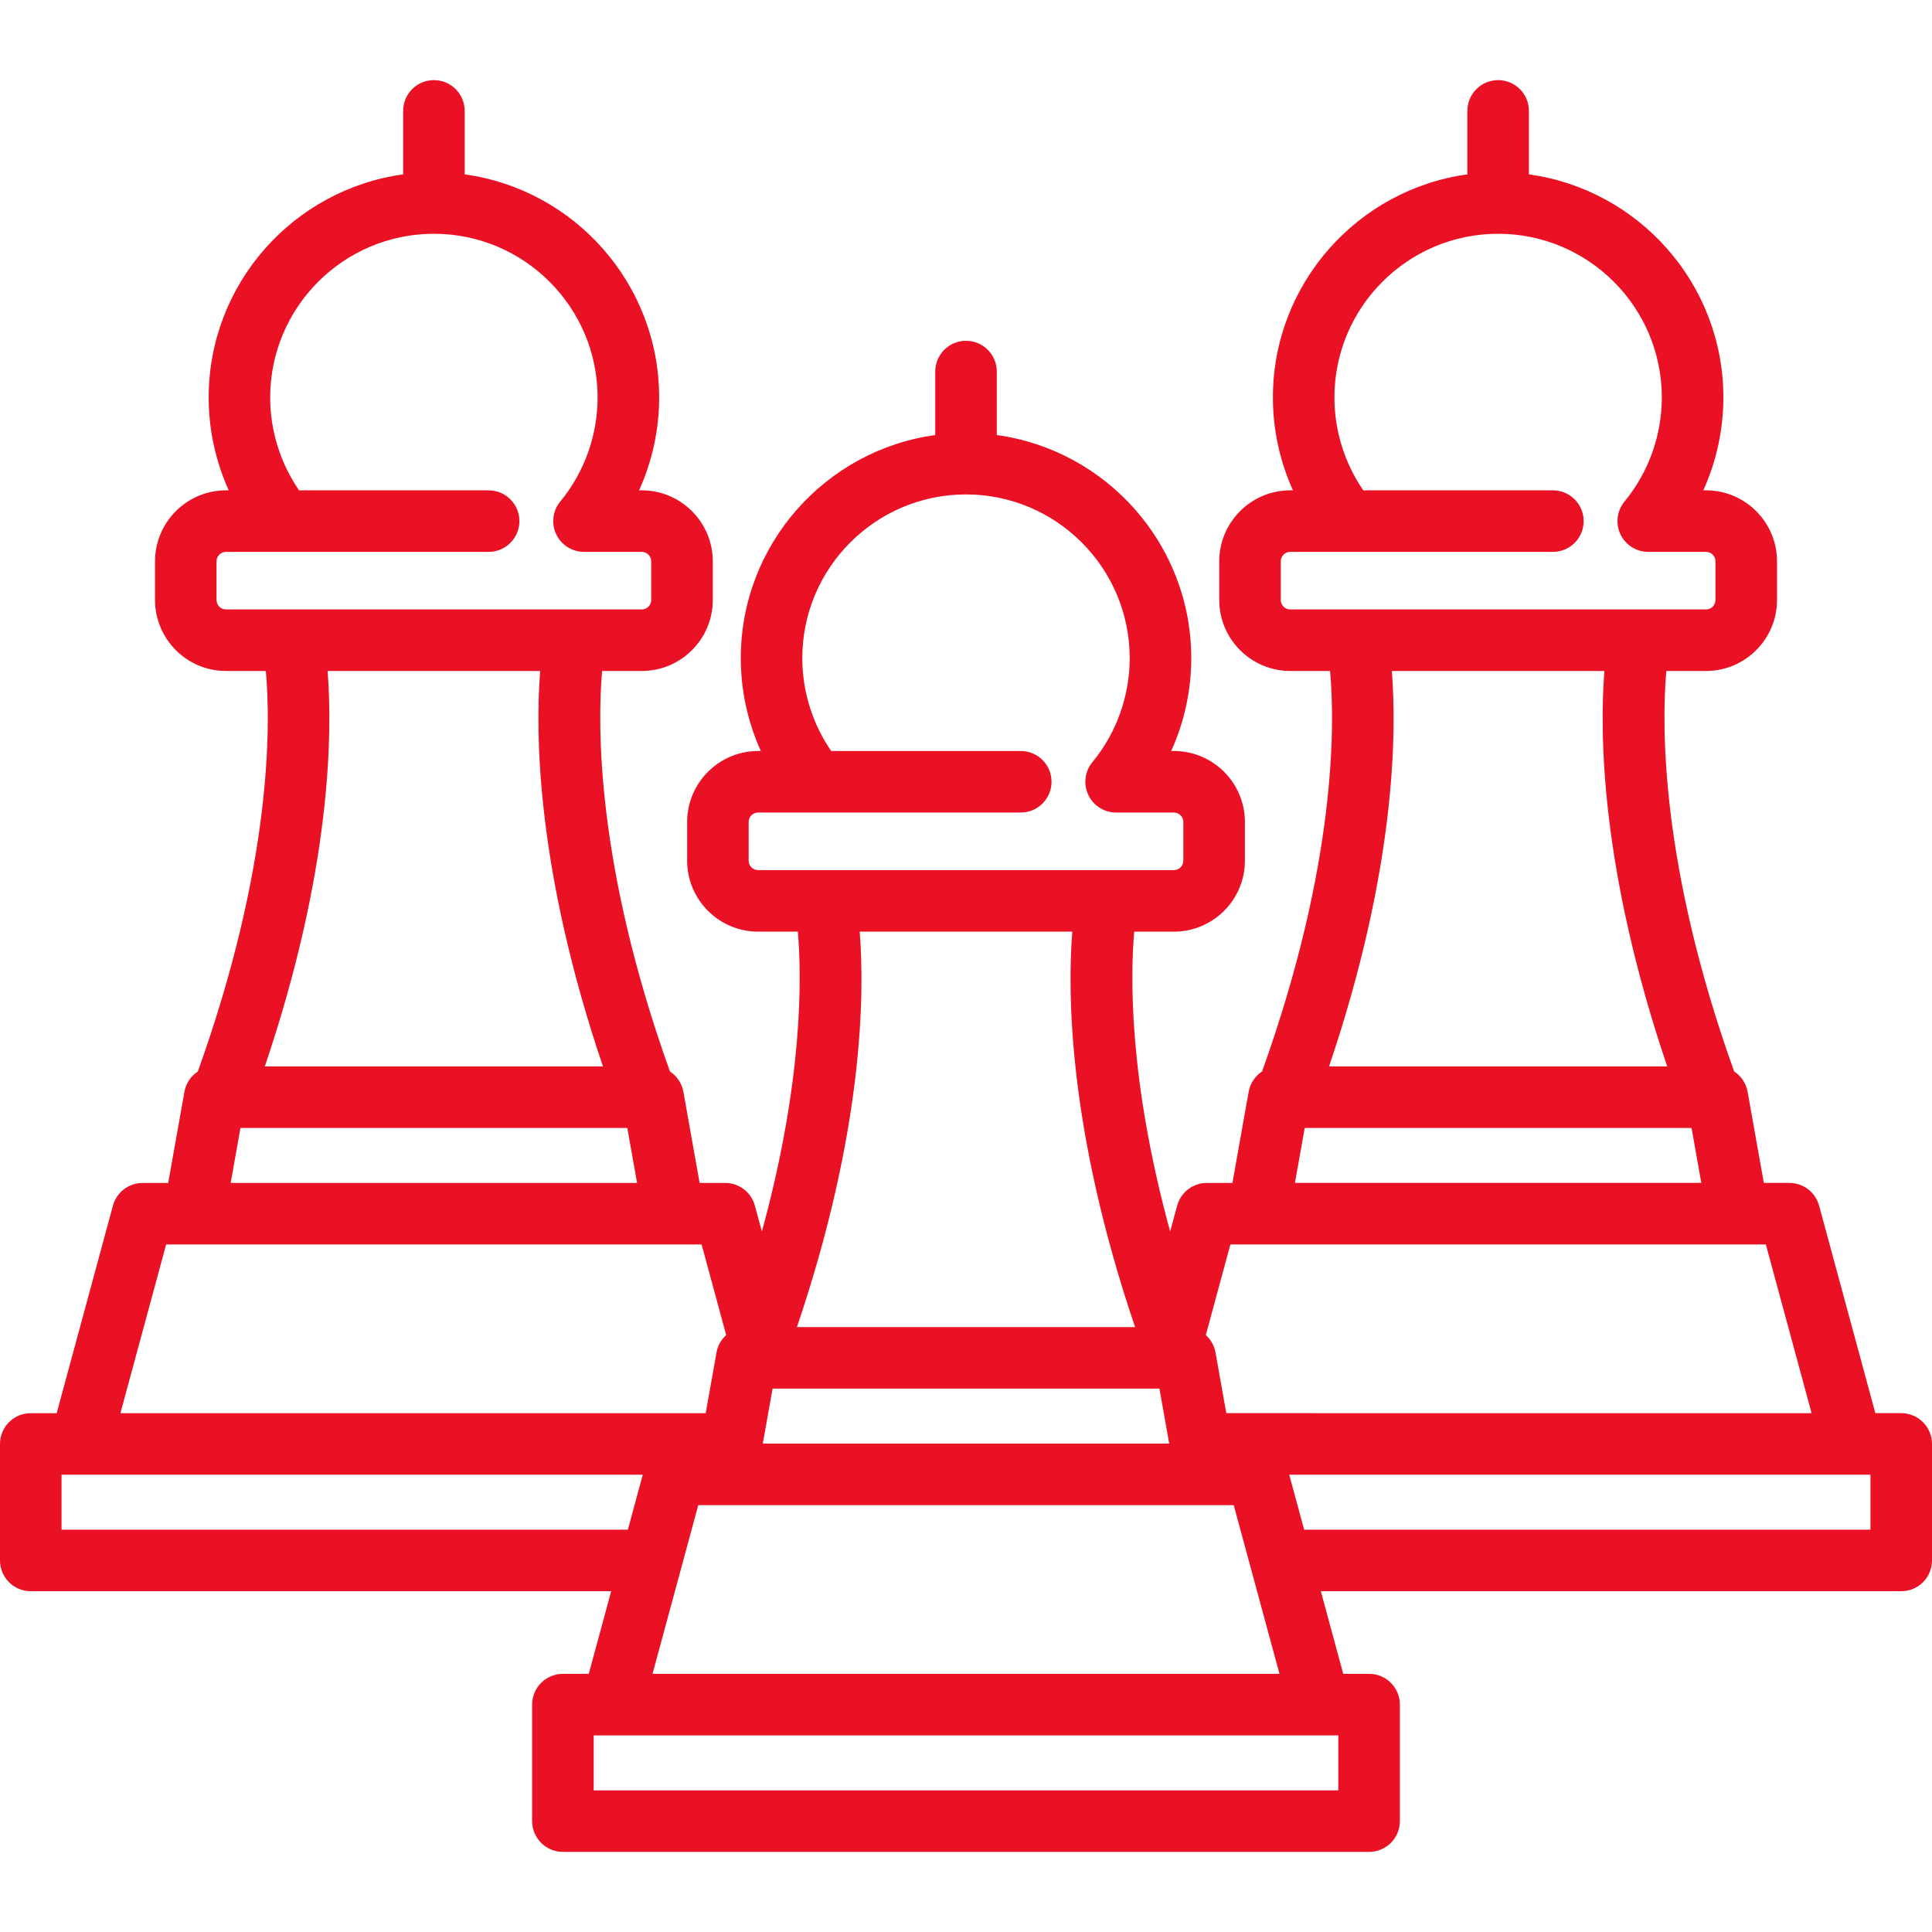 <?xml version="1.0" encoding="iso-8859-1"?>
<svg version="1.1" id="Layer_1" xmlns="http://www.w3.org/2000/svg" xmlns:xlink="http://www.w3.org/1999/xlink" x="0px" y="0px" xml:space="preserve" viewBox="0 0 512 512" width="80px" height="80px">
<g>
	<g>
		<path fill="#eb1124" d="M503.846,374.504h-6.858l-14.91-54.997c-0.963-3.553-4.188-6.02-7.869-6.02h-6.775l-4.299-24.151
			c-0.406-2.282-1.742-4.195-3.57-5.391c-19.625-54.734-19.212-91.901-17.975-106.13h10.52c10.375,0,18.818-8.441,18.818-18.817
			v-10.242c0-10.374-8.442-18.815-18.818-18.815h-0.712c3.473-7.684,5.314-16.081,5.314-24.61c0-30.148-22.469-55.131-51.537-59.121
			V29.386c0-4.504-3.65-8.154-8.154-8.154c-4.504,0-8.154,3.65-8.154,8.154v16.826c-29.068,3.99-51.537,28.974-51.537,59.121
			c0,8.528,1.841,16.925,5.314,24.61h-0.712c-10.377,0-18.819,8.44-18.819,18.815v10.242c0,10.376,8.442,18.817,18.819,18.817
			h10.551c1.278,14.122,1.732,51.056-18.024,106.141c-1.82,1.198-3.149,3.104-3.553,5.38l-4.299,24.151h-6.776
			c-3.682,0-6.907,2.468-7.871,6.021l-1.857,6.851c-11.006-40.178-10.549-67.684-9.526-79.463h10.52
			c10.375,0,18.817-8.441,18.817-18.817v-10.242c0-10.375-8.441-18.817-18.817-18.817h-0.714c3.473-7.682,5.314-16.08,5.314-24.609
			c0-30.148-22.469-55.131-51.537-59.121V98.465c0-4.504-3.65-8.154-8.154-8.154c-4.503,0-8.154,3.65-8.154,8.154v16.827
			c-29.068,3.99-51.537,28.973-51.537,59.121c0,8.528,1.841,16.925,5.313,24.609h-0.714c-10.375,0-18.817,8.441-18.817,18.817
			v10.242c0,10.376,8.441,18.817,18.817,18.817h10.521c1.023,11.779,1.48,39.285-9.53,79.466l-1.858-6.854
			c-0.963-3.553-4.188-6.02-7.87-6.02h-6.772l-4.301-24.151c-0.407-2.281-1.741-4.191-3.567-5.389
			c-19.626-54.735-19.213-91.903-17.976-106.131h10.518c10.375,0,18.818-8.441,18.818-18.817V148.76
			c0-10.374-8.441-18.816-18.818-18.816h-0.712c3.474-7.685,5.315-16.082,5.315-24.61c0-30.148-22.47-55.131-51.538-59.121V29.386
			c0-4.504-3.651-8.154-8.154-8.154s-8.154,3.65-8.154,8.154v16.826c-29.067,3.99-51.536,28.974-51.536,59.121
			c0,8.529,1.841,16.925,5.313,24.61h-0.713c-10.377,0-18.818,8.441-18.818,18.816V159c0,10.375,8.442,18.817,18.818,18.817h10.551
			c1.279,14.122,1.734,51.056-18.024,106.142c-1.819,1.197-3.146,3.104-3.552,5.379l-4.3,24.151h-6.777
			c-3.682,0-6.907,2.468-7.87,6.021l-14.906,54.996H8.154c-4.503,0-8.154,3.651-8.154,8.154v30.875c0,4.504,3.651,8.154,8.154,8.154
			h153.812l-5.935,21.895h-6.858c-4.503,0-8.154,3.65-8.154,8.154v30.875c0,4.504,3.651,8.154,8.154,8.154h213.656
			c4.504,0,8.154-3.65,8.154-8.154v-30.875c0-4.504-3.65-8.154-8.154-8.154h-6.859l-5.936-21.896h153.813
			c4.504,0,8.154-3.65,8.154-8.154v-30.875C512,378.155,508.35,374.504,503.846,374.504z M341.925,161.508
			c-1.382,0-2.507-1.125-2.507-2.508v-10.242c0-1.381,1.125-2.506,2.51-2.506h10.958h4.347h54.299c4.504,0,8.154-3.65,8.154-8.154
			c0-4.504-3.65-8.154-8.154-8.154h-50.245c-4.957-7.202-7.653-15.808-7.653-24.61c0-23.921,19.462-43.383,43.383-43.383
			s43.383,19.462,43.383,43.383c0,10.045-3.512,19.839-9.891,27.577c-2.008,2.435-2.429,5.811-1.083,8.665
			c1.346,2.855,4.22,4.676,7.375,4.676h15.305c1.383,0,2.509,1.124,2.509,2.506v10.242c0,1.382-1.125,2.508-2.509,2.508h-92.562
			c-0.008,0-0.015,0-0.023,0H341.925z M368.851,177.816h56.334c-1.3,16.39-1.056,52.572,16.641,104.796h-89.616
			C369.904,230.388,370.15,194.206,368.851,177.816z M345.761,298.92h102.515l2.593,14.567H343.168L345.761,298.92z
			 M319.695,353.302l6.369-23.506h7.369h127.169c0.007,0,0.015,0,0.022,0h7.346l12.121,44.708H327.724h-2.741l-2.864-16.089
			c-0.328-1.847-1.268-3.451-2.582-4.632C319.591,353.625,319.65,353.467,319.695,353.302z M200.905,230.587
			c-1.381,0-2.506-1.125-2.506-2.508v-10.242c0-1.382,1.125-2.508,2.508-2.508h10.962h4.347h54.298c4.504,0,8.154-3.65,8.154-8.154
			s-3.65-8.154-8.154-8.154H220.27c-4.958-7.201-7.654-15.807-7.654-24.609c0-23.921,19.462-43.383,43.383-43.383
			c23.921,0,43.383,19.462,43.383,43.383c0,10.045-3.512,19.839-9.892,27.576c-2.008,2.434-2.429,5.81-1.083,8.665
			s4.218,4.676,7.375,4.676h15.308c1.383,0,2.508,1.125,2.508,2.508v10.242c0,1.382-1.125,2.508-2.508,2.508h-17.598
			c-0.008,0-0.014,0-0.02,0H200.905z M227.833,246.896h56.336c-1.3,16.39-1.057,52.572,16.638,104.794h-89.615
			C228.888,299.467,229.133,263.286,227.833,246.896z M204.742,367.999h102.517l2.593,14.568H202.149L204.742,367.999z
			 M319.586,398.876c0.007,0,0.015,0,0.022,0h7.344l12.121,44.708H172.927l12.119-44.708h7.368H319.586z M59.892,161.509
			c-1.384,0-2.51-1.125-2.51-2.508v-10.242c0-1.382,1.126-2.507,2.509-2.507H70.85h4.347h54.298c4.503,0,8.154-3.65,8.154-8.154
			c0-4.504-3.651-8.154-8.154-8.154h-50.24c-4.957-7.201-7.653-15.808-7.653-24.61c0-23.921,19.461-43.383,43.382-43.383
			c23.922,0,43.384,19.462,43.384,43.383c0,10.043-3.514,19.837-9.893,27.578c-2.007,2.435-2.428,5.81-1.082,8.665
			c1.346,2.854,4.219,4.675,7.375,4.675h15.305c1.383,0,2.509,1.124,2.509,2.507V159c0,1.382-1.125,2.508-2.509,2.508h-17.598
			c-0.007,0-0.013,0-0.02,0H77.533c-0.02,0-0.039,0-0.059,0H59.892z M86.815,177.817h56.336c-1.3,16.391-1.056,52.572,16.64,104.796
			H70.176C87.869,230.388,88.114,194.207,86.815,177.817z M63.725,298.921H166.24l2.594,14.567H61.132L63.725,298.921z
			 M44.029,329.797h7.369h127.17c0.008,0,0.014,0,0.022,0h7.343l6.405,23.628c0.034,0.125,0.08,0.245,0.12,0.368
			c-1.31,1.18-2.246,2.781-2.575,4.624l-2.864,16.09H31.91L44.029,329.797z M16.309,405.382v-14.567h4.944h149.084l-3.949,14.567
			H16.309z M354.674,459.894v14.567H157.327v-14.567h4.942h187.464c0.005-0.001,0.012-0.001,0.023,0H354.674z M495.691,405.381
			L495.691,405.381H345.612l-3.95-14.567H490.75h4.942V405.381z"/>
	</g>
</g>
</svg>

